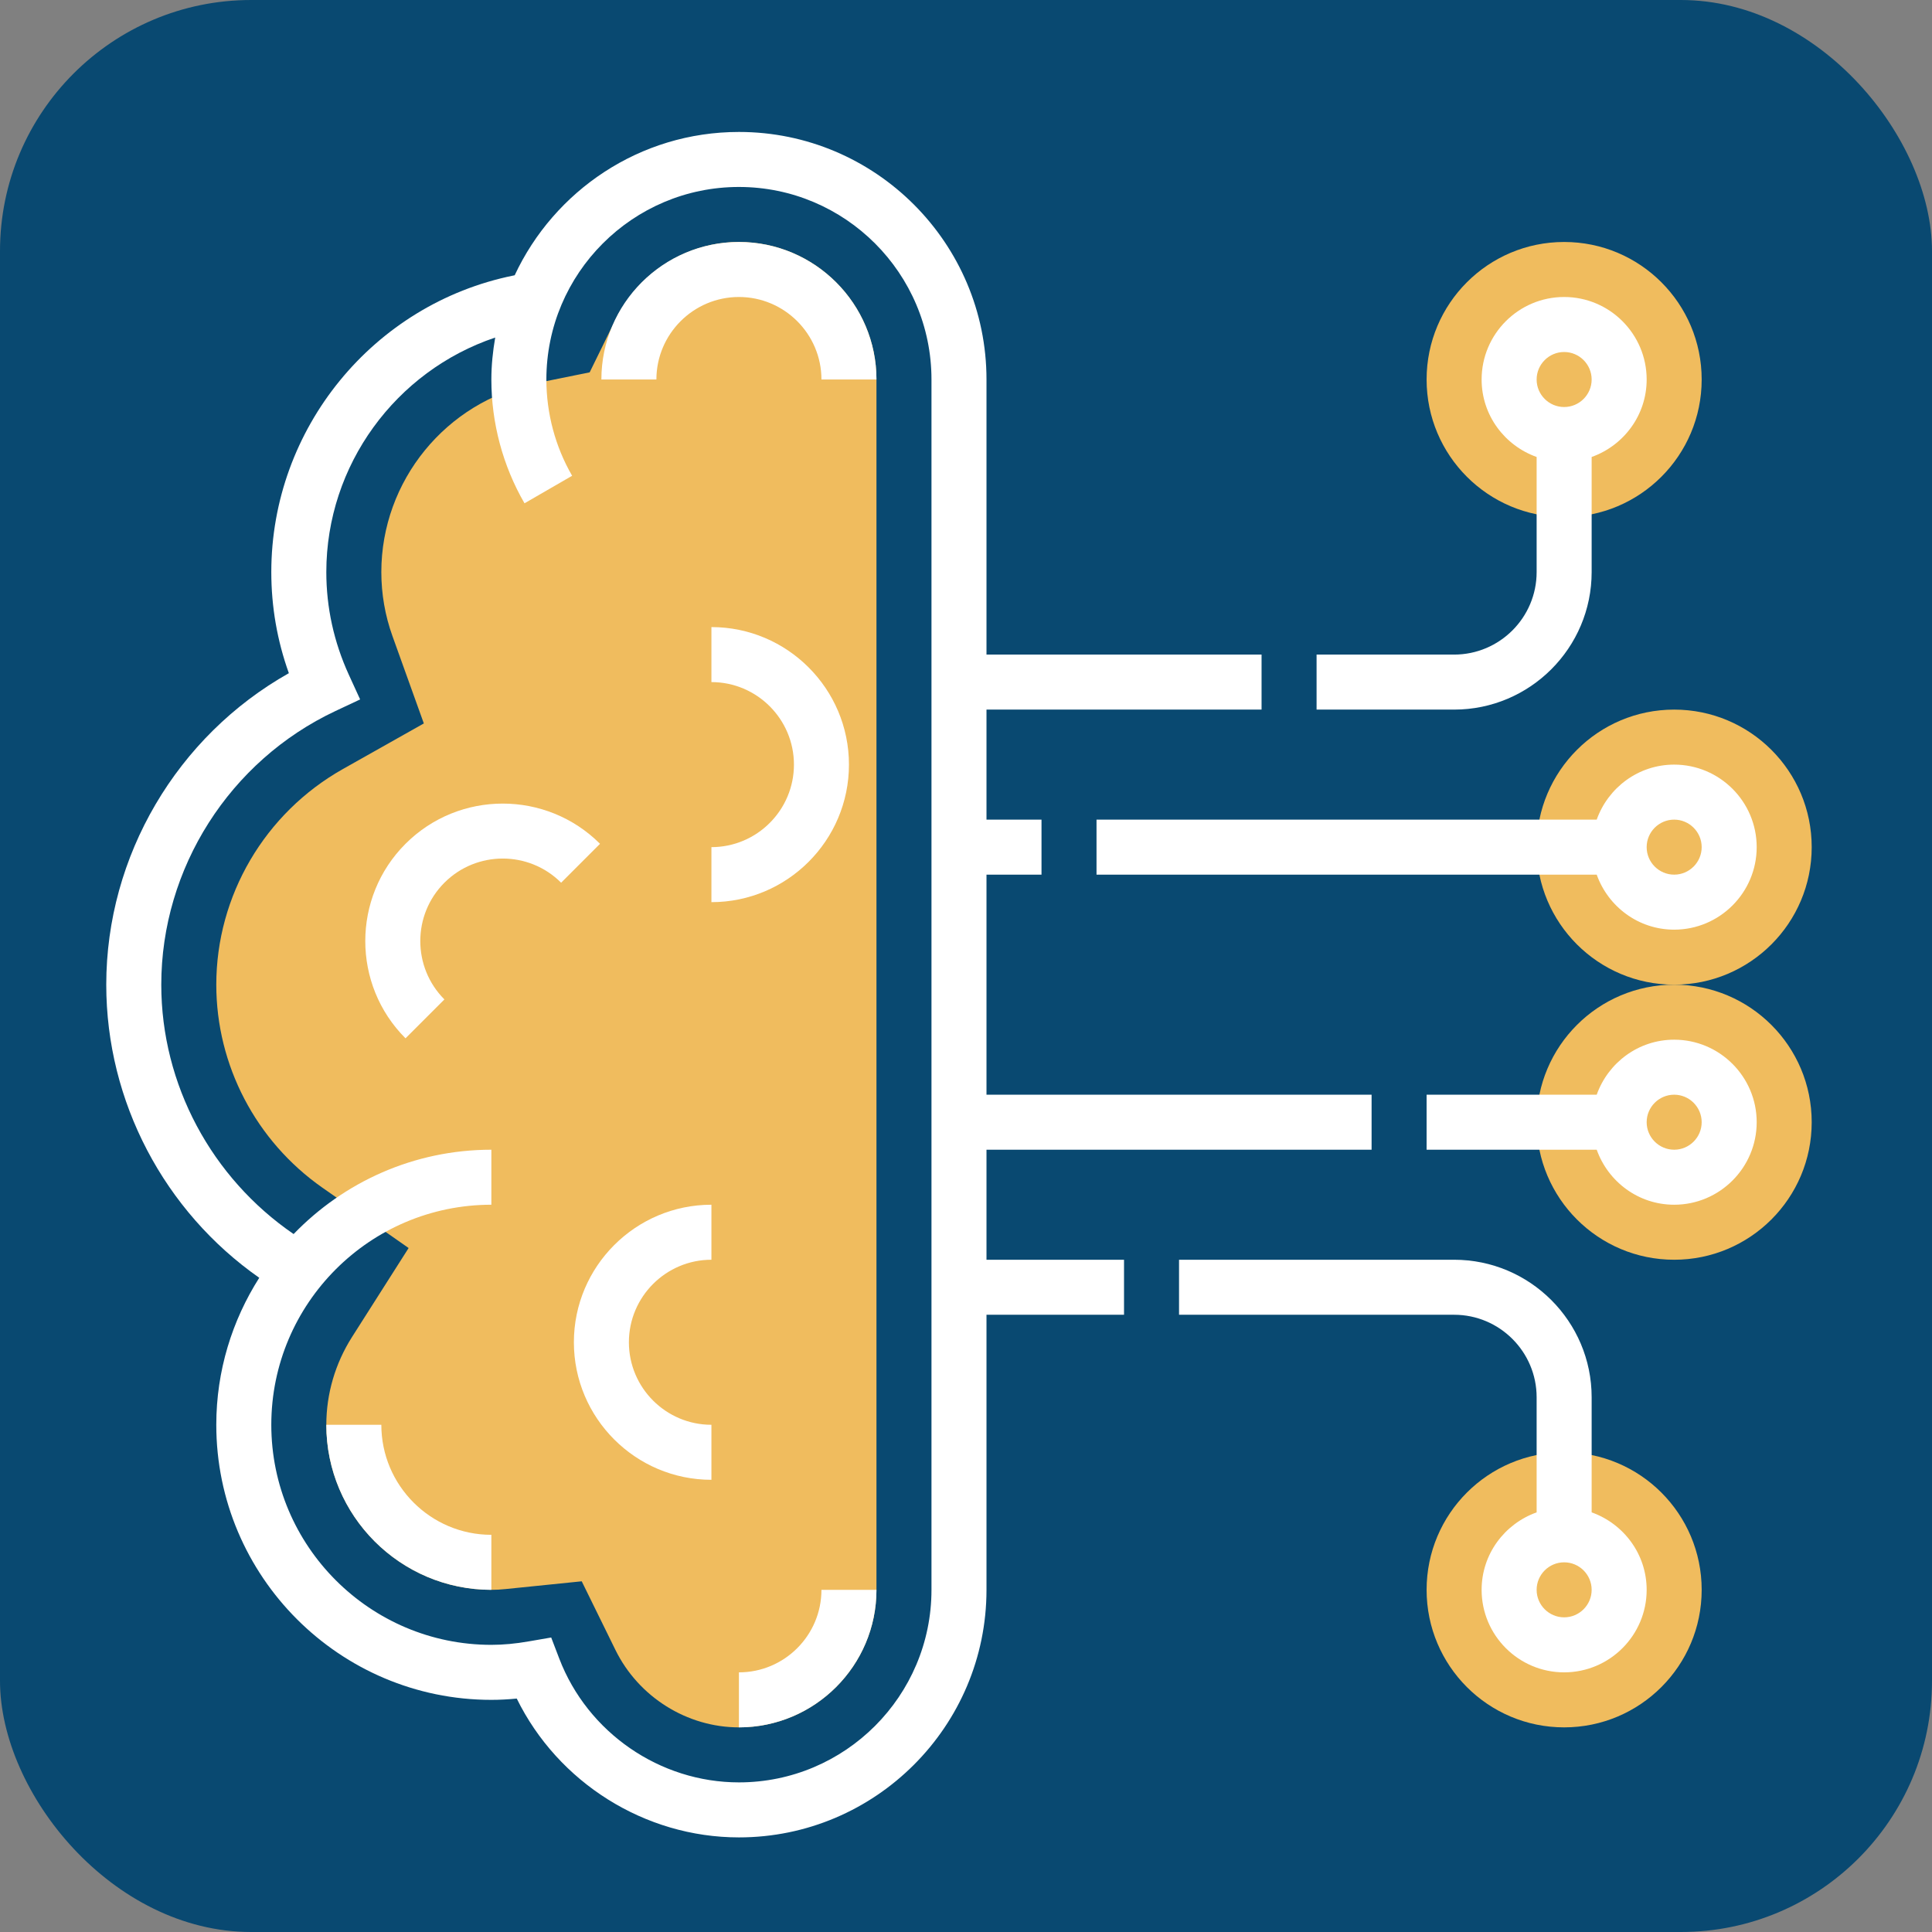 <?xml version="1.0" encoding="UTF-8" standalone="no"?>
<!-- Created with Inkscape (http://www.inkscape.org/) -->

<svg
   xmlns:dc="http://purl.org/dc/elements/1.1/"
   xmlns:cc="http://creativecommons.org/ns#"
   xmlns:rdf="http://www.w3.org/1999/02/22-rdf-syntax-ns#"
   xmlns:svg="http://www.w3.org/2000/svg"
   xmlns="http://www.w3.org/2000/svg"
   xmlns:sodipodi="http://sodipodi.sourceforge.net/DTD/sodipodi-0.dtd"
   xmlns:inkscape="http://www.inkscape.org/namespaces/inkscape"
   width="130.78mm"
   height="130.78mm"
   viewBox="0 0 130.78 130.78"
   version="1.1"
   id="svg832"
   sodipodi:docname="deep_robotics.svg"
   inkscape:version="0.92.4 (unknown)"
   inkscape:export-filename="/home/ricks/Downloads/deep_robotics.png"
   inkscape:export-xdpi="90"
   inkscape:export-ydpi="90">
  <rect x="0" y="0" width="130.78" height="130.78" fill="#808080" stroke="none"/>
  <defs
     id="defs826" />
  <sodipodi:namedview
     id="base"
     pagecolor="#ffffff"
     bordercolor="#666666"
     borderopacity="1.0"
     inkscape:pageopacity="0.0"
     inkscape:pageshadow="2"
     inkscape:zoom="0.98994949"
     inkscape:cx="356.28041"
     inkscape:cy="182.72977"
     inkscape:document-units="mm"
     inkscape:current-layer="layer1"
     showgrid="true"
     inkscape:lockguides="true"
     showguides="true"
     inkscape:guide-bbox="true"
     guidetolerance="20"
     gridtolerance="10"
     inkscape:window-width="1920"
     inkscape:window-height="1004"
     inkscape:window-x="0"
     inkscape:window-y="0"
     inkscape:window-maximized="1"
     fit-margin-top="0"
     fit-margin-left="0"
     fit-margin-right="0"
     fit-margin-bottom="0">
    <sodipodi:guide
       position="31.538,296.936"
       orientation="0,1"
       id="guide953"
       inkscape:locked="true" />
    <sodipodi:guide
       position="-0.267,296.822"
       orientation="1,0"
       id="guide955"
       inkscape:locked="true" />
    <inkscape:grid
       type="xygrid"
       id="grid957"
       originx="0"
       originy="-166.157" />
    <sodipodi:guide
       position="130.78,296.936"
       orientation="1,0"
       id="guide5209"
       inkscape:locked="true" />
    <sodipodi:guide
       position="0,166.157"
       orientation="0,1"
       id="guide5211"
       inkscape:locked="true" />
  </sodipodi:namedview>
  <g
     inkscape:groupmode="layer"
     id="layer2"
     inkscape:label="bg"
     style="display:inline" />
  <g
     inkscape:groupmode="layer"
     id="layer3"
     inkscape:label="button"
     style="display:inline">
    <rect
       style="fill:#094971;fill-opacity:1;stroke-width:0.265"
       id="rect834"
       width="130.78"
       height="130.78"
       x="0"
       y="0.064"
       rx="17"
       transform="translate(0,-0.064)" />
  </g>
  <g
     inkscape:label="Circle"
     inkscape:groupmode="layer"
     id="layer1"
     transform="translate(0,-0.064)"
     style="display:inline">
    <g
       id="g7052"
       transform="matrix(1.862,0,0,1.862,5.331,7.134)">
      <g
         id="g7010">
        <path
           id="path7008"
           d="m 24,59 c -1.887,0 -3.648,-1.104 -4.488,-2.812 L 18.285,53.69 15.516,53.972 C 15.339,53.991 15.168,54 15,54 11.691,54 9,51.309 9,48 9,46.873 9.324,45.768 9.938,44.803 L 11.992,41.574 8.857,39.38 C 6.441,37.688 5,34.93 5,32 5,28.764 6.764,25.76 9.602,24.161 l 2.943,-1.658 -1.142,-3.18 C 11.136,18.579 11,17.797 11,17 c 0,-3.316 2.354,-6.201 5.598,-6.86 l 1.976,-0.401 0.9,-1.837 C 20.296,6.139 22.072,5 24,5 c 2.757,0 5,2.243 5,5 v 44 c 0,2.757 -2.243,5 -5,5 z"
           style="fill:#f0bc5e"
           inkscape:connector-curvature="0" />
      </g>
      <g
         id="g7014">
        <circle
           id="circle7012"
           r="5"
           cy="10"
           cx="54"
           style="fill:#f0bc5e" />
      </g>
      <g
         id="g7018">
        <circle
           id="circle7016"
           r="5"
           cy="27"
           cx="58"
           style="fill:#f0bc5e" />
      </g>
      <g
         id="g7022">
        <circle
           id="circle7020"
           r="5"
           cy="37"
           cx="58"
           style="fill:#f0bc5e" />
      </g>
      <g
         id="g7026">
        <circle
           id="circle7024"
           r="5"
           cy="54"
           cx="54"
           style="fill:#f0bc5e" />
      </g>
      <g
         id="g7050">
        <path
           id="path7028"
           d="M 33,38 H 47 V 36 H 33 v -8 h 2 V 26 H 33 V 22 H 43 V 20 H 33 V 10 C 33,5.038 28.962,1 24,1 20.393,1 17.283,3.138 15.848,6.21 L 15.801,6.22 C 10.701,7.255 7,11.789 7,17 7,18.26 7.214,19.493 7.638,20.676 3.577,22.964 1,27.311 1,32 1,36.253 3.108,40.238 6.562,42.656 5.578,44.204 5,46.034 5,48 c 0,5.514 4.486,10 10,10 0.301,0 0.607,-0.016 0.923,-0.047 C 17.42,61.001 20.571,63 24,63 c 4.962,0 9,-4.038 9,-9 V 44 h 5 v -2 h -5 z m -2,16 c 0,3.86 -3.14,7 -7,7 -2.875,0 -5.499,-1.808 -6.531,-4.499 l -0.294,-0.768 -0.81,0.14 C 15.875,55.959 15.428,56 15,56 10.589,56 7,52.411 7,48 7,43.589 10.589,40 15,40 V 38 C 12.178,38 9.631,39.18 7.811,41.066 4.834,39.026 3,35.636 3,32 3,27.765 5.486,23.86 9.333,22.051 L 10.229,21.63 9.817,20.73 C 9.275,19.543 9,18.289 9,17 9,13.111 11.522,9.691 15.14,8.474 15.054,8.971 15,9.479 15,10 c 0,1.582 0.417,3.138 1.205,4.5 l 1.731,-1.001 C 17.324,12.441 17,11.23 17,10 c 0,-3.86 3.14,-7 7,-7 3.86,0 7,3.14 7,7 z"
           inkscape:connector-curvature="0"
           style="fill:#ffffff" />
        <path
           id="path7030"
           d="m 24,57 v 2 c 2.757,0 5,-2.243 5,-5 h -2 c 0,1.654 -1.346,3 -3,3 z"
           inkscape:connector-curvature="0"
           style="fill:#ffffff" />
        <path
           id="path7032"
           d="M 11,48 H 9 c 0,3.309 2.691,6 6,6 v -2 c -2.206,0 -4,-1.794 -4,-4 z"
           inkscape:connector-curvature="0"
           style="fill:#ffffff" />
        <path
           id="path7034"
           d="M 55,51.184 V 47 c 0,-2.757 -2.243,-5 -5,-5 H 40 v 2 h 10 c 1.654,0 3,1.346 3,3 v 4.184 c -1.161,0.414 -2,1.514 -2,2.816 0,1.654 1.346,3 3,3 1.654,0 3,-1.346 3,-3 0,-1.302 -0.839,-2.402 -2,-2.816 z M 54,55 c -0.551,0 -1,-0.449 -1,-1 0,-0.551 0.449,-1 1,-1 0.551,0 1,0.449 1,1 0,0.551 -0.449,1 -1,1 z"
           inkscape:connector-curvature="0"
           style="fill:#ffffff" />
        <path
           id="path7036"
           d="m 58,34 c -1.302,0 -2.402,0.839 -2.816,2 H 49 v 2 h 6.184 c 0.414,1.161 1.514,2 2.816,2 1.654,0 3,-1.346 3,-3 0,-1.654 -1.346,-3 -3,-3 z m 0,4 c -0.551,0 -1,-0.449 -1,-1 0,-0.551 0.449,-1 1,-1 0.551,0 1,0.449 1,1 0,0.551 -0.449,1 -1,1 z"
           inkscape:connector-curvature="0"
           style="fill:#ffffff" />
        <path
           id="path7038"
           d="M 55.184,26 H 37 v 2 h 18.184 c 0.414,1.161 1.514,2 2.816,2 1.654,0 3,-1.346 3,-3 0,-1.654 -1.346,-3 -3,-3 -1.302,0 -2.402,0.839 -2.816,2 z M 58,26 c 0.551,0 1,0.449 1,1 0,0.551 -0.449,1 -1,1 -0.551,0 -1,-0.449 -1,-1 0,-0.551 0.449,-1 1,-1 z"
           inkscape:connector-curvature="0"
           style="fill:#ffffff" />
        <path
           id="path7040"
           d="M 55,17 V 12.816 C 56.161,12.402 57,11.302 57,10 57,8.346 55.654,7 54,7 c -1.654,0 -3,1.346 -3,3 0,1.302 0.839,2.402 2,2.816 V 17 c 0,1.654 -1.346,3 -3,3 h -5 v 2 h 5 c 2.757,0 5,-2.243 5,-5 z M 54,9 c 0.551,0 1,0.449 1,1 0,0.551 -0.449,1 -1,1 -0.551,0 -1,-0.449 -1,-1 0,-0.551 0.449,-1 1,-1 z"
           inkscape:connector-curvature="0"
           style="fill:#ffffff" />
        <path
           id="path7042"
           d="m 11.879,26.879 c -1.95,1.949 -1.95,5.122 0,7.071 l 1.414,-1.414 c -1.169,-1.17 -1.169,-3.073 0,-4.243 1.17,-1.171 3.073,-1.17 4.243,0 l 1.414,-1.414 c -1.95,-1.949 -5.122,-1.95 -7.071,0 z"
           inkscape:connector-curvature="0"
           style="fill:#ffffff" />
        <path
           id="path7044"
           d="m 24,5 c -2.757,0 -5,2.243 -5,5 h 2 c 0,-1.654 1.346,-3 3,-3 1.654,0 3,1.346 3,3 h 2 C 29,7.243 26.757,5 24,5 Z"
           inkscape:connector-curvature="0"
           style="fill:#ffffff" />
        <path
           id="path7046"
           d="m 28,24 c 0,-2.757 -2.243,-5 -5,-5 v 2 c 1.654,0 3,1.346 3,3 0,1.654 -1.346,3 -3,3 v 2 c 2.757,0 5,-2.243 5,-5 z"
           inkscape:connector-curvature="0"
           style="fill:#ffffff" />
        <path
           id="path7048"
           d="m 18,45 c 0,2.757 2.243,5 5,5 v -2 c -1.654,0 -3,-1.346 -3,-3 0,-1.654 1.346,-3 3,-3 v -2 c -2.757,0 -5,2.243 -5,5 z"
           inkscape:connector-curvature="0"
           style="fill:#ffffff" />
      </g>
    </g>
  </g>
  <g
     inkscape:groupmode="layer"
     id="layer4"
     inkscape:label="panda"
     style="display:inline" />
</svg>
